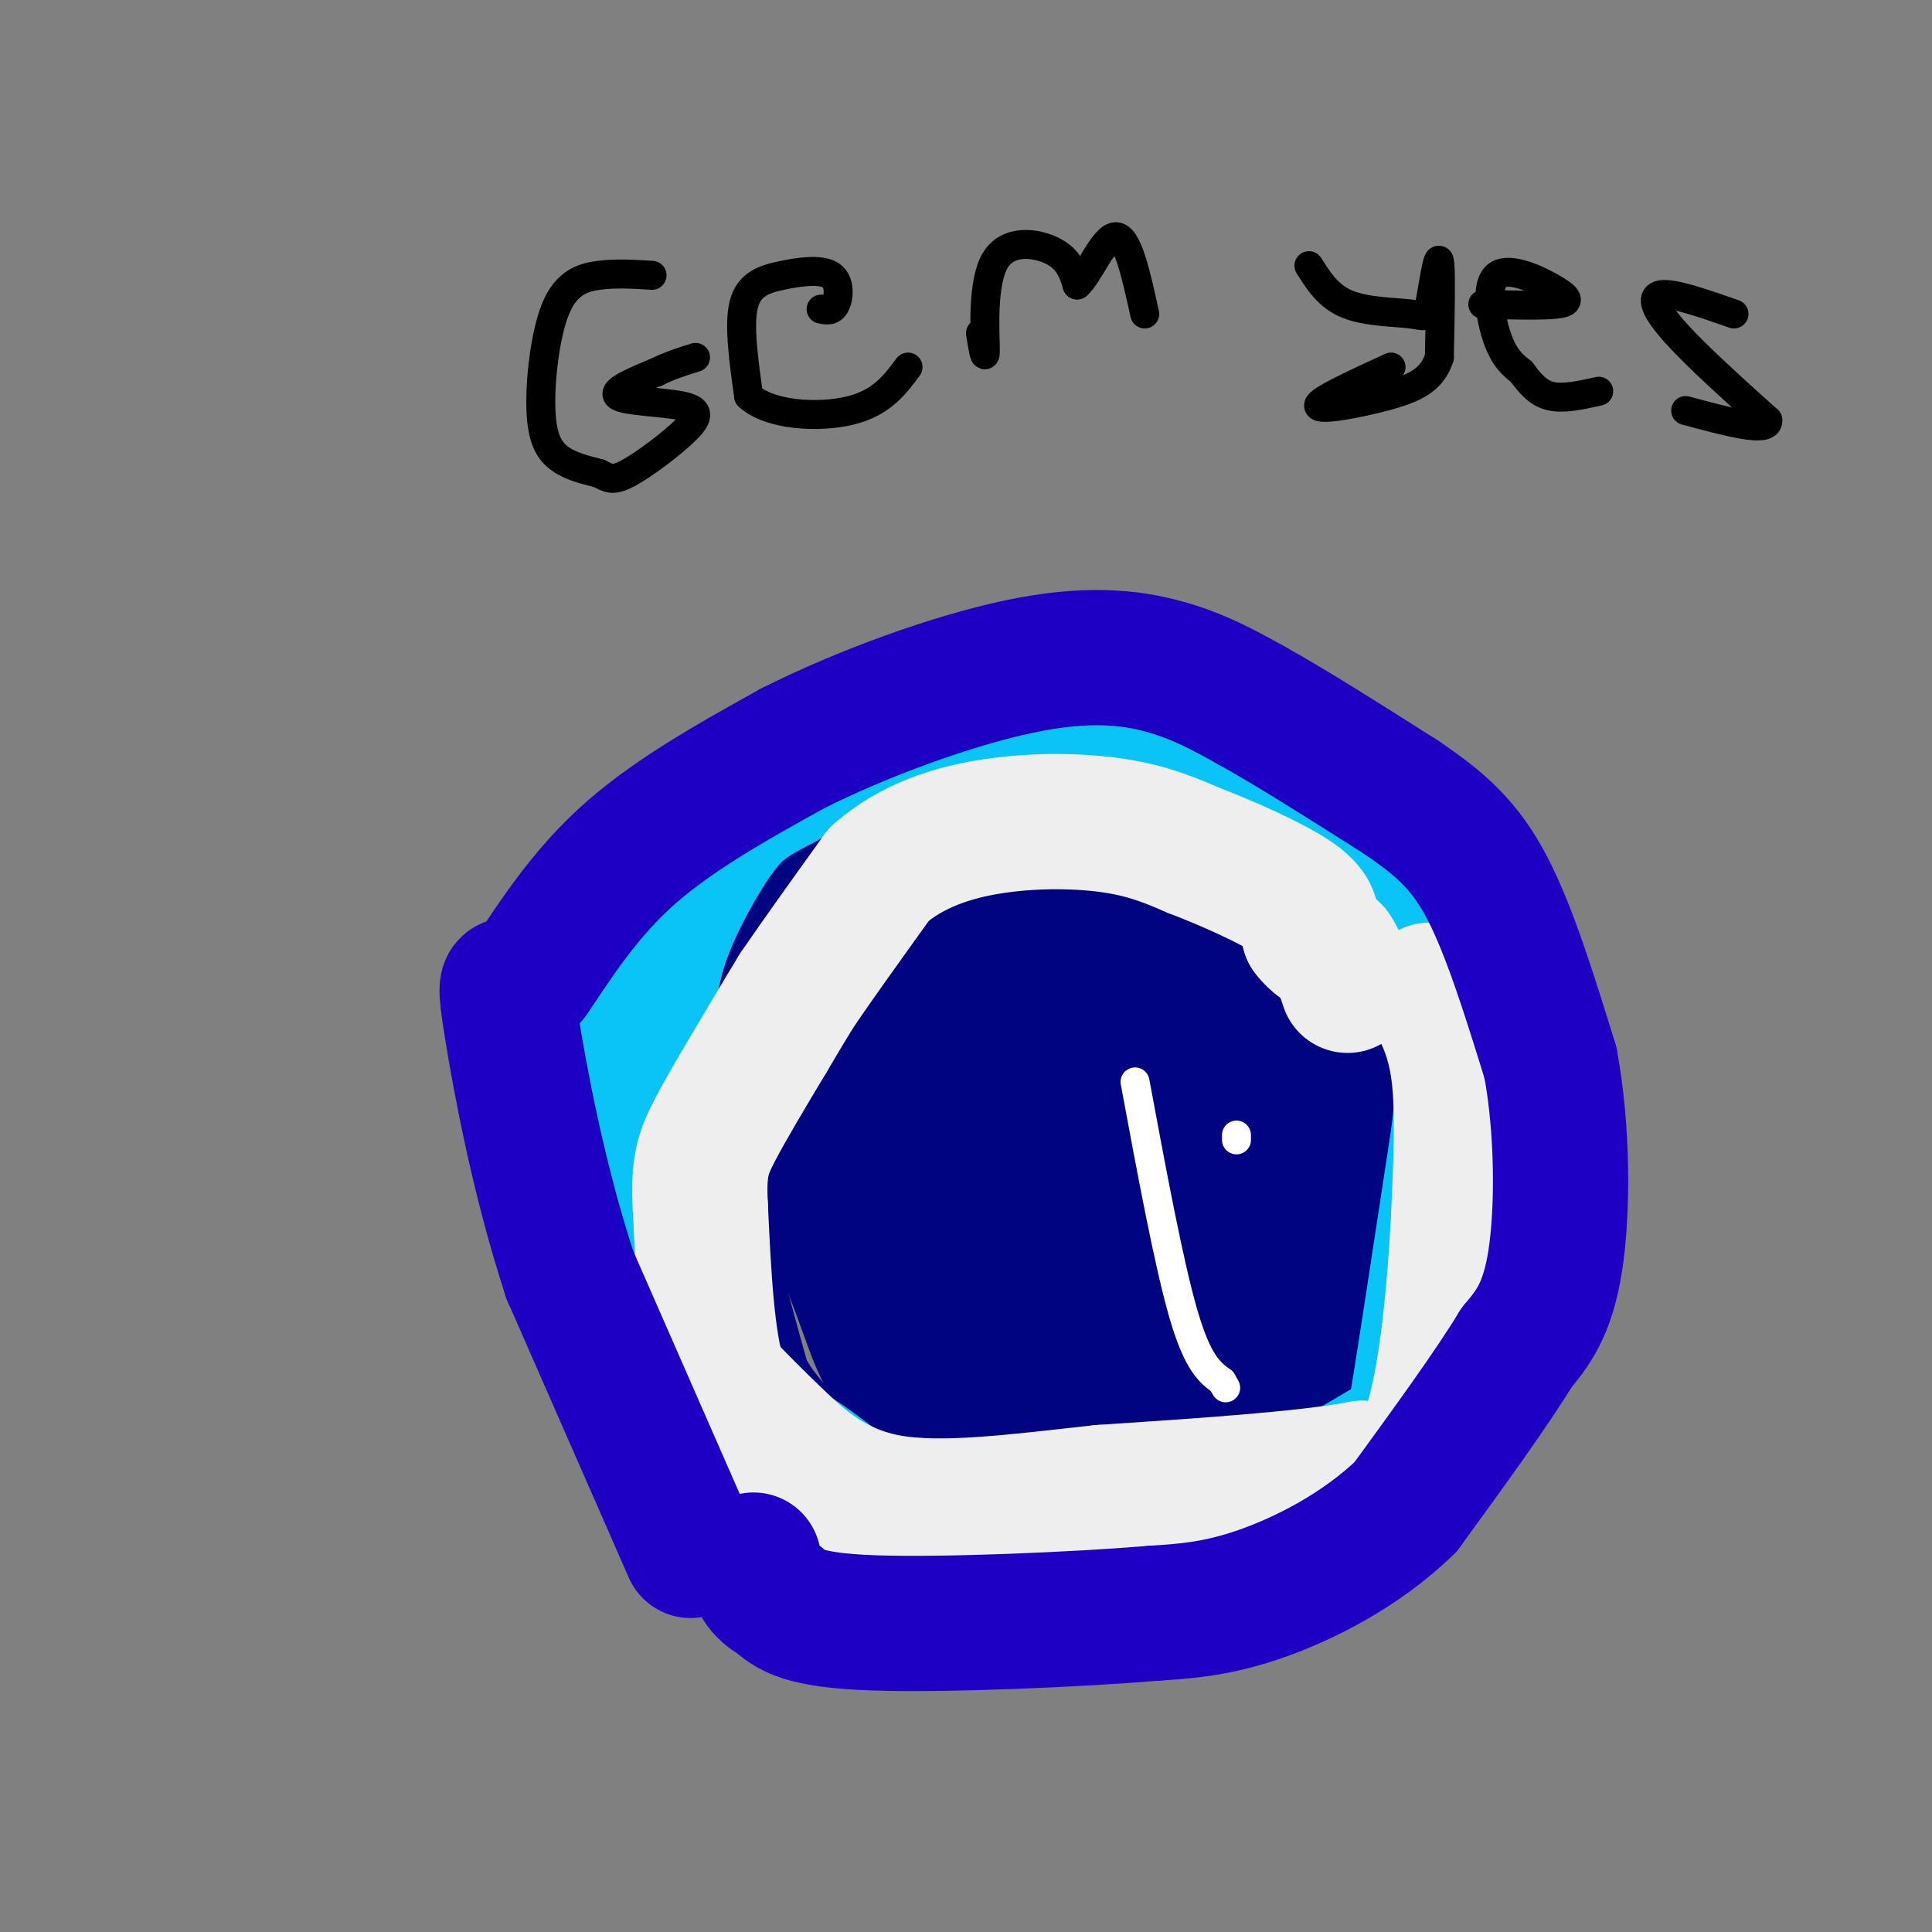 <svg viewBox='0 0 400 400' version='1.1' xmlns='http://www.w3.org/2000/svg' xmlns:xlink='http://www.w3.org/1999/xlink'><rect x="0" y="0" width="400" height="400" fill="#808080" stroke="none"/><g fill='none' stroke='#000481' stroke-width='28' stroke-linecap='round' stroke-linejoin='round'><path d='M223,159c0.015,-2.007 0.030,-4.015 -4,-5c-4.030,-0.985 -12.103,-0.949 -21,1c-8.897,1.949 -18.616,5.809 -24,7c-5.384,1.191 -6.433,-0.289 -11,11c-4.567,11.289 -12.653,35.347 -16,52c-3.347,16.653 -1.956,25.901 0,35c1.956,9.099 4.478,18.050 7,27'/><path d='M154,287c4.007,7.704 10.523,13.464 17,19c6.477,5.536 12.915,10.848 28,10c15.085,-0.848 38.817,-7.856 55,-15c16.183,-7.144 24.819,-14.423 29,-17c4.181,-2.577 3.909,-0.450 5,-8c1.091,-7.550 3.546,-24.775 6,-42'/><path d='M294,234c1.119,-10.119 0.917,-14.417 1,-18c0.083,-3.583 0.452,-6.452 -6,-12c-6.452,-5.548 -19.726,-13.774 -33,-22'/><path d='M256,182c-5.444,-4.356 -2.556,-4.244 -7,-6c-4.444,-1.756 -16.222,-5.378 -28,-9'/><path d='M221,167c-9.867,-2.422 -20.533,-3.978 -27,-2c-6.467,1.978 -8.733,7.489 -11,13'/><path d='M183,178c-3.533,4.556 -6.867,9.444 -9,17c-2.133,7.556 -3.067,17.778 -4,28'/><path d='M170,223c-1.000,7.000 -1.500,10.500 -2,14'/><path d='M168,237c1.500,7.833 6.250,20.417 11,33'/><path d='M179,270c2.500,7.167 3.250,8.583 4,10'/><path d='M183,280c3.422,4.089 9.978,9.311 19,11c9.022,1.689 20.511,-0.156 32,-2'/><path d='M234,289c10.578,-1.733 21.022,-5.067 28,-12c6.978,-6.933 10.489,-17.467 14,-28'/><path d='M276,249c2.571,-12.619 2.000,-30.167 -1,-39c-3.000,-8.833 -8.429,-8.952 -14,-10c-5.571,-1.048 -11.286,-3.024 -17,-5'/><path d='M244,195c-6.199,-2.155 -13.198,-5.041 -20,-8c-6.802,-2.959 -13.408,-5.989 -19,0c-5.592,5.989 -10.169,20.997 -12,30c-1.831,9.003 -0.915,12.002 0,15'/><path d='M193,232c-0.347,4.702 -1.214,8.957 0,14c1.214,5.043 4.510,10.874 8,14c3.490,3.126 7.173,3.548 12,4c4.827,0.452 10.799,0.936 15,0c4.201,-0.936 6.631,-3.290 9,-5c2.369,-1.710 4.677,-2.774 7,-7c2.323,-4.226 4.662,-11.613 7,-19'/><path d='M251,233c0.635,-6.213 -1.278,-12.246 -3,-16c-1.722,-3.754 -3.254,-5.230 -7,-7c-3.746,-1.770 -9.705,-3.835 -17,-2c-7.295,1.835 -15.926,7.571 -18,14c-2.074,6.429 2.407,13.551 6,17c3.593,3.449 6.296,3.224 9,3'/><path d='M221,242c3.152,-0.331 6.532,-2.658 8,-6c1.468,-3.342 1.022,-7.700 1,-7c-0.022,0.700 0.379,6.458 1,10c0.621,3.542 1.463,4.869 5,6c3.537,1.131 9.768,2.065 16,3'/><path d='M252,248c3.274,1.214 3.458,2.750 2,6c-1.458,3.250 -4.560,8.214 -15,11c-10.440,2.786 -28.220,3.393 -46,4'/><path d='M193,269c-10.000,0.667 -12.000,0.333 -14,0'/></g>
<g fill='none' stroke='#0BC4F7' stroke-width='28' stroke-linecap='round' stroke-linejoin='round'><path d='M288,180c0.000,0.000 -29.000,-15.000 -29,-15'/><path d='M259,165c-11.178,-6.333 -24.622,-14.667 -35,-18c-10.378,-3.333 -17.689,-1.667 -25,0'/><path d='M199,147c-4.911,-0.400 -4.689,-1.400 -10,1c-5.311,2.400 -16.156,8.200 -27,14'/><path d='M162,162c-6.512,3.440 -9.292,5.042 -13,10c-3.708,4.958 -8.345,13.274 -11,20c-2.655,6.726 -3.327,11.863 -4,17'/><path d='M134,209c-1.111,10.200 -1.889,27.200 -1,39c0.889,11.800 3.444,18.400 6,25'/><path d='M139,273c3.905,9.905 10.667,22.167 14,26c3.333,3.833 3.238,-0.762 7,0c3.762,0.762 11.381,6.881 19,13'/><path d='M179,312c3.933,3.489 4.267,5.711 12,6c7.733,0.289 22.867,-1.356 38,-3'/><path d='M229,315c9.511,-0.244 14.289,0.644 20,0c5.711,-0.644 12.356,-2.822 19,-5'/><path d='M268,310c7.202,-3.167 15.708,-8.583 20,-11c4.292,-2.417 4.369,-1.833 6,-12c1.631,-10.167 4.815,-31.083 8,-52'/><path d='M302,235c1.511,-13.111 1.289,-19.889 0,-25c-1.289,-5.111 -3.644,-8.556 -6,-12'/></g>
<g fill='none' stroke='#EEEEEE' stroke-width='28' stroke-linecap='round' stroke-linejoin='round'><path d='M296,205c2.500,4.583 5.000,9.167 6,17c1.000,7.833 0.500,18.917 0,30'/><path d='M302,252c-0.711,14.089 -2.489,34.311 -6,44c-3.511,9.689 -8.756,8.844 -14,8'/><path d='M282,304c-11.333,2.167 -32.667,3.583 -54,5'/><path d='M228,309c-17.083,1.857 -32.792,4.000 -44,2c-11.208,-2.000 -17.917,-8.143 -23,-13c-5.083,-4.857 -8.542,-8.429 -12,-12'/><path d='M149,286c-2.667,-8.000 -3.333,-22.000 -4,-36'/><path d='M145,250c-0.444,-8.311 0.444,-11.089 3,-16c2.556,-4.911 6.778,-11.956 11,-19'/><path d='M159,215c2.833,-4.833 4.417,-7.417 6,-10'/><path d='M165,205c3.833,-5.667 10.417,-14.833 17,-24'/><path d='M182,181c6.762,-5.917 15.167,-8.708 24,-10c8.833,-1.292 18.095,-1.083 25,0c6.905,1.083 11.452,3.042 16,5'/><path d='M247,176c7.022,2.689 16.578,6.911 21,10c4.422,3.089 3.711,5.044 3,7'/><path d='M271,193c1.333,1.833 3.167,2.917 5,4'/><path d='M276,197c1.333,1.833 2.167,4.417 3,7'/></g>
<g fill='none' stroke='#1E00C4' stroke-width='28' stroke-linecap='round' stroke-linejoin='round'><path d='M143,321c0.000,0.000 -25.000,-57.000 -25,-57'/><path d='M118,264c-6.536,-19.845 -10.375,-40.958 -12,-51c-1.625,-10.042 -1.036,-9.012 0,-9c1.036,0.012 2.518,-0.994 4,-2'/><path d='M110,202c3.289,-4.622 9.511,-15.178 19,-24c9.489,-8.822 22.244,-15.911 35,-23'/><path d='M164,155c14.476,-7.310 33.167,-14.083 47,-17c13.833,-2.917 22.810,-1.976 30,0c7.190,1.976 12.595,4.988 18,8'/><path d='M259,146c8.167,4.500 19.583,11.750 31,19'/><path d='M290,165c8.244,5.578 13.356,10.022 18,19c4.644,8.978 8.822,22.489 13,36'/><path d='M321,220c2.600,13.911 2.600,30.689 1,41c-1.600,10.311 -4.800,14.156 -8,18'/><path d='M314,279c-5.167,8.500 -14.083,20.750 -23,33'/><path d='M291,312c-9.267,8.956 -20.933,14.844 -30,18c-9.067,3.156 -15.533,3.578 -22,4'/><path d='M239,334c-15.422,1.289 -42.978,2.511 -58,2c-15.022,-0.511 -17.511,-2.756 -20,-5'/><path d='M161,331c-4.167,-2.167 -4.583,-5.083 -5,-8'/></g>
<g fill='none' stroke='#FFFFFF' stroke-width='6' stroke-linecap='round' stroke-linejoin='round'><path d='M235,224c3.500,18.833 7.000,37.667 10,48c3.000,10.333 5.500,12.167 8,14'/><path d='M253,286c1.333,2.333 0.667,1.167 0,0'/><path d='M256,235c0.000,0.000 0.000,1.000 0,1'/></g>
<g fill='none' stroke='#000000' stroke-width='6' stroke-linecap='round' stroke-linejoin='round'><path d='M135,57c-3.740,-0.231 -7.480,-0.463 -11,0c-3.520,0.463 -6.820,1.619 -9,7c-2.180,5.381 -3.241,14.987 -3,21c0.241,6.013 1.783,8.432 4,10c2.217,1.568 5.108,2.284 8,3'/><path d='M124,98c1.915,0.933 2.701,1.767 6,0c3.299,-1.767 9.111,-6.133 12,-9c2.889,-2.867 2.855,-4.233 -1,-5c-3.855,-0.767 -11.530,-0.933 -13,-2c-1.470,-1.067 3.265,-3.033 8,-5'/><path d='M136,77c2.667,-1.333 5.333,-2.167 8,-3'/><path d='M170,64c1.144,0.239 2.287,0.478 3,-1c0.713,-1.478 0.995,-4.675 -1,-6c-1.995,-1.325 -6.268,-0.780 -10,0c-3.732,0.780 -6.923,1.794 -8,6c-1.077,4.206 -0.038,11.603 1,19'/><path d='M155,82c4.289,4.022 14.511,4.578 21,3c6.489,-1.578 9.244,-5.289 12,-9'/><path d='M203,69c0.524,3.202 1.048,6.405 1,3c-0.048,-3.405 -0.667,-13.417 2,-18c2.667,-4.583 8.619,-3.738 12,-2c3.381,1.738 4.190,4.369 5,7'/><path d='M223,59c2.289,-1.844 5.511,-9.956 8,-10c2.489,-0.044 4.244,7.978 6,16'/><path d='M271,55c2.014,3.198 4.029,6.396 8,8c3.971,1.604 9.900,1.616 13,2c3.100,0.384 3.373,1.142 4,-2c0.627,-3.142 1.608,-10.183 2,-9c0.392,1.183 0.196,10.592 0,20'/><path d='M298,74c-1.476,4.690 -5.167,6.417 -11,8c-5.833,1.583 -13.810,3.024 -14,2c-0.190,-1.024 7.405,-4.512 15,-8'/><path d='M307,63c5.984,0.156 11.968,0.313 15,0c3.032,-0.313 3.112,-1.094 0,-3c-3.112,-1.906 -9.415,-4.936 -12,-3c-2.585,1.936 -1.453,8.839 0,13c1.453,4.161 3.226,5.581 5,7'/><path d='M315,77c1.667,2.244 3.333,4.356 6,5c2.667,0.644 6.333,-0.178 10,-1'/><path d='M359,65c-6.244,-2.178 -12.489,-4.356 -15,-4c-2.511,0.356 -1.289,3.244 3,8c4.289,4.756 11.644,11.378 19,18'/><path d='M366,87c0.333,2.667 -8.333,0.333 -17,-2'/></g>
</svg>